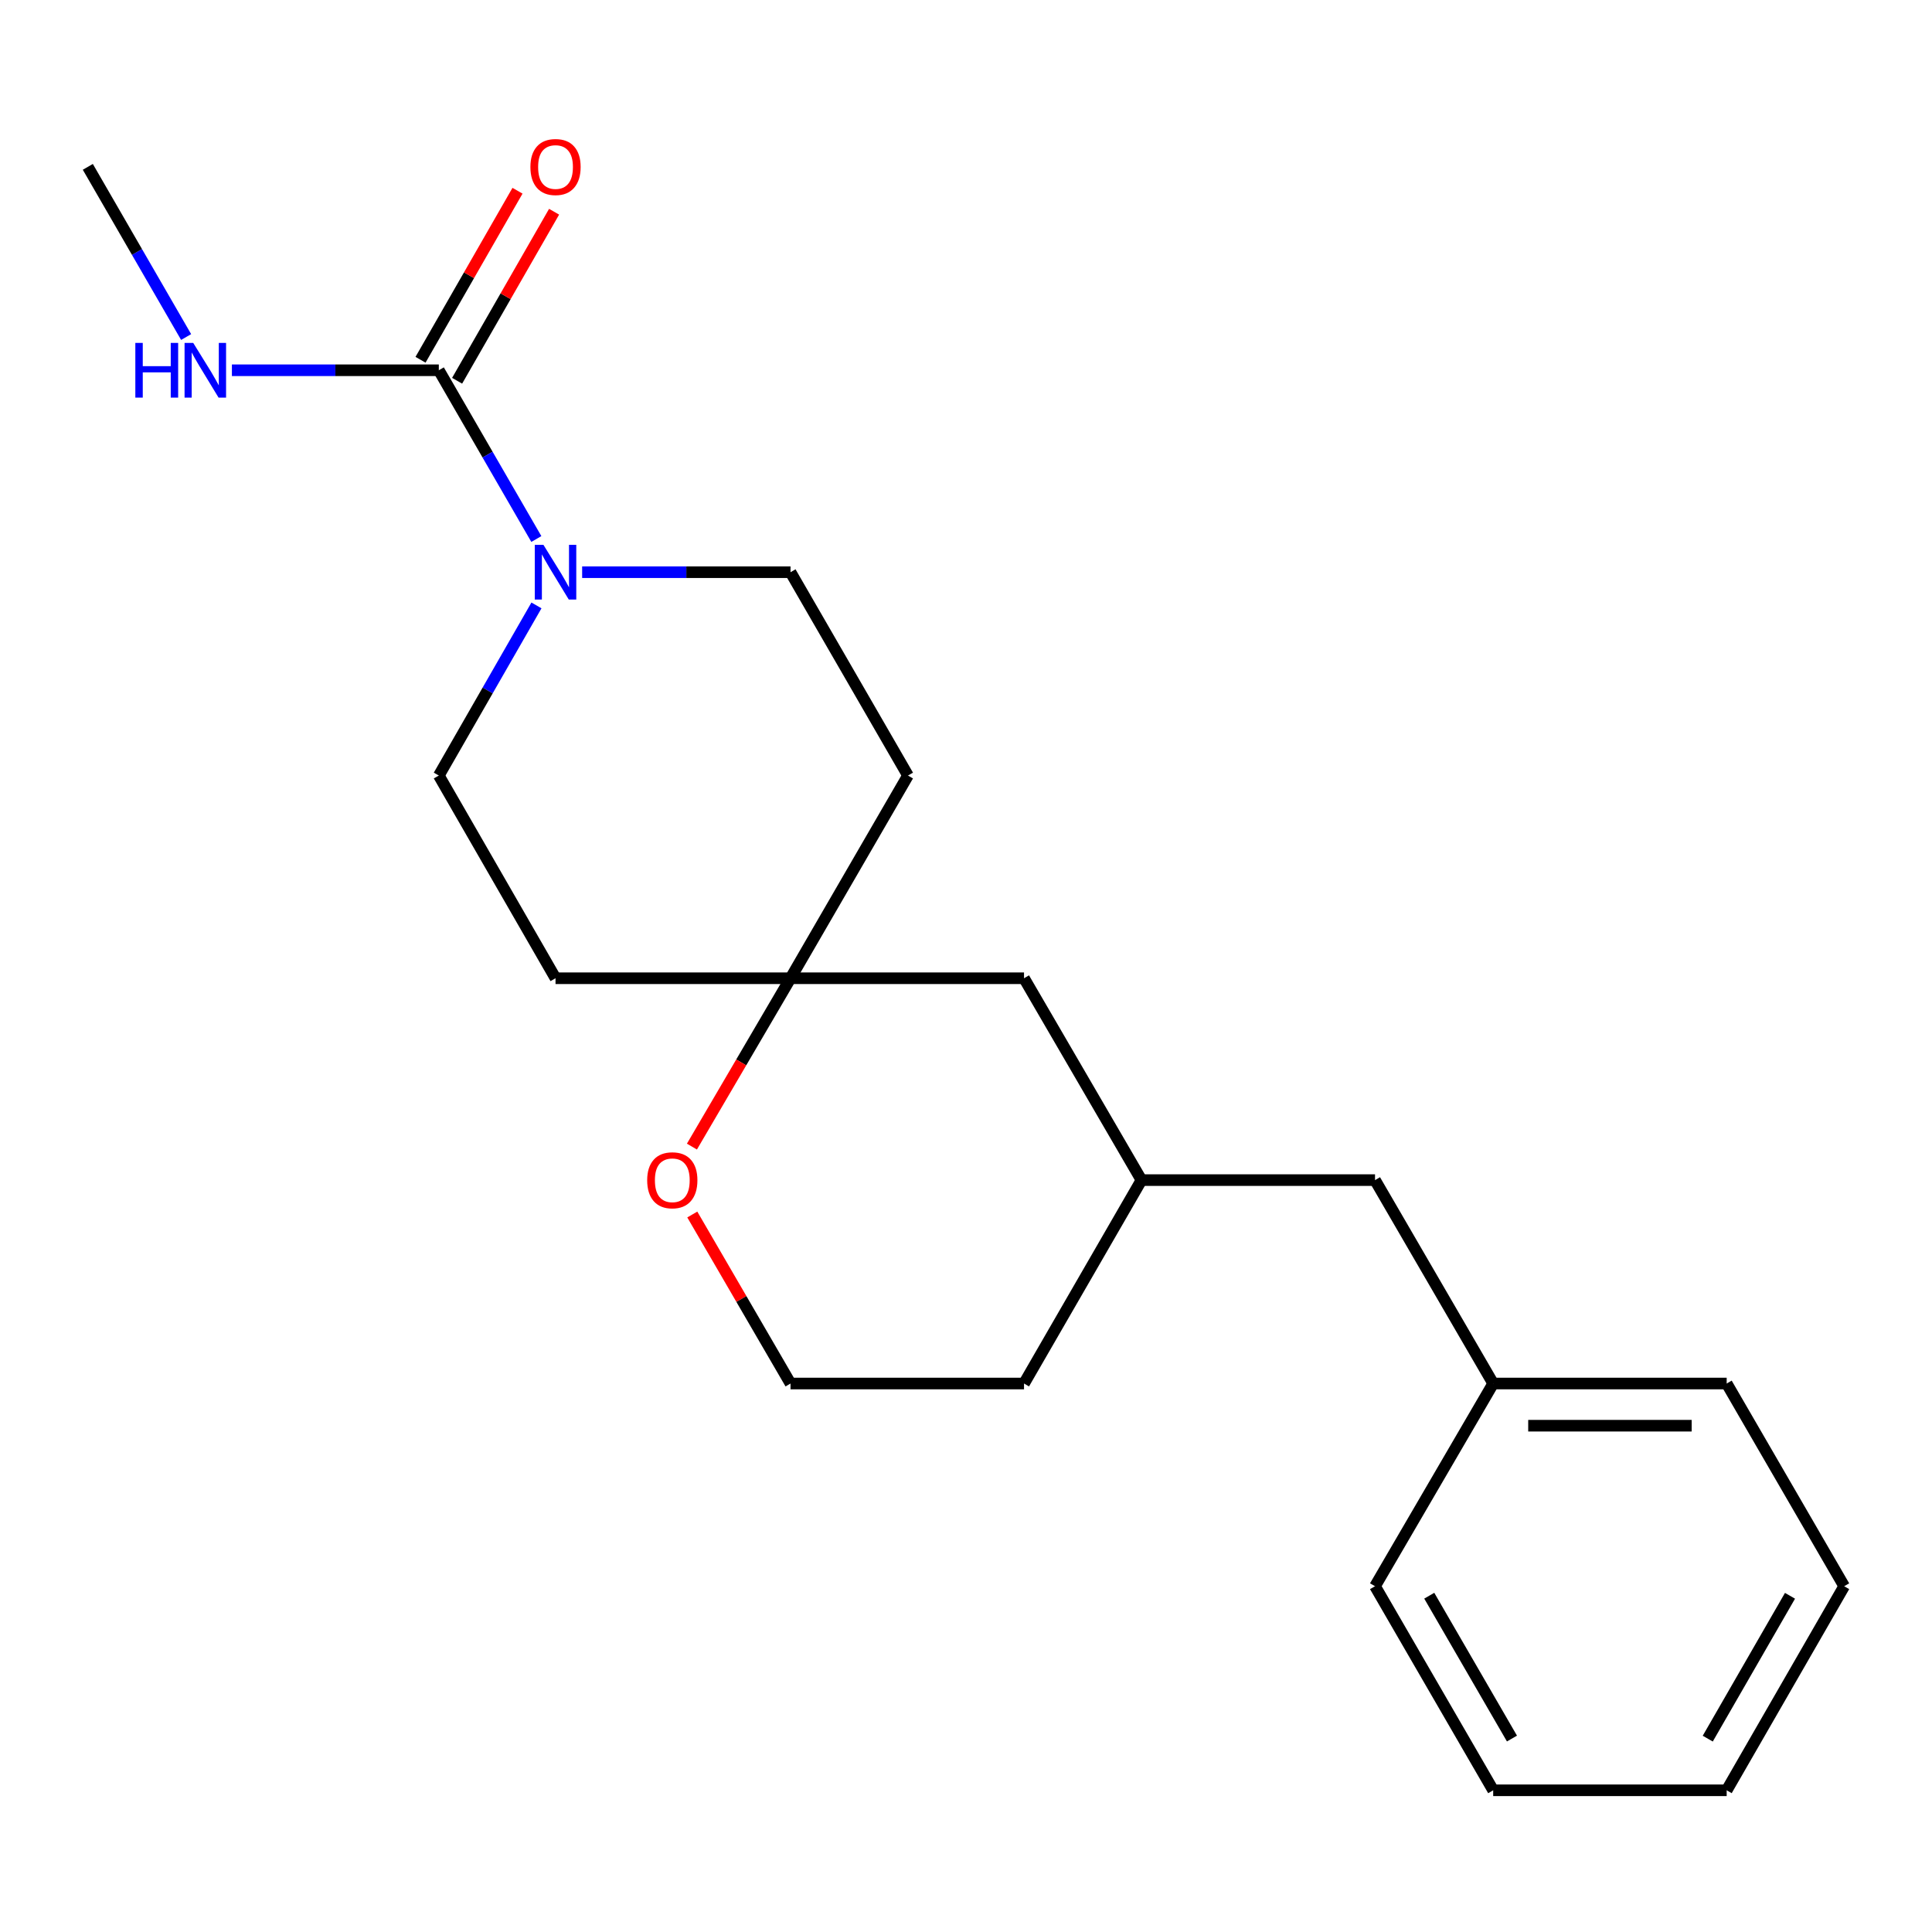 <?xml version='1.0' encoding='iso-8859-1'?>
<svg version='1.1' baseProfile='full'
              xmlns='http://www.w3.org/2000/svg'
                      xmlns:rdkit='http://www.rdkit.org/xml'
                      xmlns:xlink='http://www.w3.org/1999/xlink'
                  xml:space='preserve'
width='1000px' height='1000px' viewBox='0 0 1000 1000'>
<!-- END OF HEADER -->
<rect style='opacity:1.0;fill:#FFFFFF;stroke:none' width='1000' height='1000' x='0' y='0'> </rect>
<path class='bond-0' d='M 227.132,191.648 L 252.371,235.32' style='fill:none;fill-rule:evenodd;stroke:#000000;stroke-width:6px;stroke-linecap:butt;stroke-linejoin:miter;stroke-opacity:1' />
<path class='bond-0' d='M 252.371,235.32 L 277.61,278.991' style='fill:none;fill-rule:evenodd;stroke:#0000FF;stroke-width:6px;stroke-linecap:butt;stroke-linejoin:miter;stroke-opacity:1' />
<path class='bond-5' d='M 236.601,197.081 L 261.699,153.336' style='fill:none;fill-rule:evenodd;stroke:#000000;stroke-width:6px;stroke-linecap:butt;stroke-linejoin:miter;stroke-opacity:1' />
<path class='bond-5' d='M 261.699,153.336 L 286.797,109.59' style='fill:none;fill-rule:evenodd;stroke:#FF0000;stroke-width:6px;stroke-linecap:butt;stroke-linejoin:miter;stroke-opacity:1' />
<path class='bond-5' d='M 217.663,186.216 L 242.761,142.47' style='fill:none;fill-rule:evenodd;stroke:#000000;stroke-width:6px;stroke-linecap:butt;stroke-linejoin:miter;stroke-opacity:1' />
<path class='bond-5' d='M 242.761,142.47 L 267.859,98.725' style='fill:none;fill-rule:evenodd;stroke:#FF0000;stroke-width:6px;stroke-linecap:butt;stroke-linejoin:miter;stroke-opacity:1' />
<path class='bond-8' d='M 227.132,191.648 L 173.583,191.648' style='fill:none;fill-rule:evenodd;stroke:#000000;stroke-width:6px;stroke-linecap:butt;stroke-linejoin:miter;stroke-opacity:1' />
<path class='bond-8' d='M 173.583,191.648 L 120.034,191.648' style='fill:none;fill-rule:evenodd;stroke:#0000FF;stroke-width:6px;stroke-linecap:butt;stroke-linejoin:miter;stroke-opacity:1' />
<path class='bond-2' d='M 277.669,313.363 L 252.401,357.391' style='fill:none;fill-rule:evenodd;stroke:#0000FF;stroke-width:6px;stroke-linecap:butt;stroke-linejoin:miter;stroke-opacity:1' />
<path class='bond-2' d='M 252.401,357.391 L 227.132,401.418' style='fill:none;fill-rule:evenodd;stroke:#000000;stroke-width:6px;stroke-linecap:butt;stroke-linejoin:miter;stroke-opacity:1' />
<path class='bond-3' d='M 301.318,296.169 L 355.246,296.169' style='fill:none;fill-rule:evenodd;stroke:#0000FF;stroke-width:6px;stroke-linecap:butt;stroke-linejoin:miter;stroke-opacity:1' />
<path class='bond-3' d='M 355.246,296.169 L 409.173,296.169' style='fill:none;fill-rule:evenodd;stroke:#000000;stroke-width:6px;stroke-linecap:butt;stroke-linejoin:miter;stroke-opacity:1' />
<path class='bond-1' d='M 409.173,506.339 L 469.967,401.418' style='fill:none;fill-rule:evenodd;stroke:#000000;stroke-width:6px;stroke-linecap:butt;stroke-linejoin:miter;stroke-opacity:1' />
<path class='bond-4' d='M 409.173,506.339 L 383.656,549.908' style='fill:none;fill-rule:evenodd;stroke:#000000;stroke-width:6px;stroke-linecap:butt;stroke-linejoin:miter;stroke-opacity:1' />
<path class='bond-4' d='M 383.656,549.908 L 358.139,593.477' style='fill:none;fill-rule:evenodd;stroke:#FF0000;stroke-width:6px;stroke-linecap:butt;stroke-linejoin:miter;stroke-opacity:1' />
<path class='bond-9' d='M 409.173,506.339 L 530.033,506.339' style='fill:none;fill-rule:evenodd;stroke:#000000;stroke-width:6px;stroke-linecap:butt;stroke-linejoin:miter;stroke-opacity:1' />
<path class='bond-21' d='M 409.173,506.339 L 287.538,506.339' style='fill:none;fill-rule:evenodd;stroke:#000000;stroke-width:6px;stroke-linecap:butt;stroke-linejoin:miter;stroke-opacity:1' />
<path class='bond-7' d='M 227.132,401.418 L 287.538,506.339' style='fill:none;fill-rule:evenodd;stroke:#000000;stroke-width:6px;stroke-linecap:butt;stroke-linejoin:miter;stroke-opacity:1' />
<path class='bond-6' d='M 409.173,296.169 L 469.967,401.418' style='fill:none;fill-rule:evenodd;stroke:#000000;stroke-width:6px;stroke-linecap:butt;stroke-linejoin:miter;stroke-opacity:1' />
<path class='bond-12' d='M 358.328,628.628 L 383.751,672.369' style='fill:none;fill-rule:evenodd;stroke:#FF0000;stroke-width:6px;stroke-linecap:butt;stroke-linejoin:miter;stroke-opacity:1' />
<path class='bond-12' d='M 383.751,672.369 L 409.173,716.109' style='fill:none;fill-rule:evenodd;stroke:#000000;stroke-width:6px;stroke-linecap:butt;stroke-linejoin:miter;stroke-opacity:1' />
<path class='bond-15' d='M 96.337,174.449 L 70.896,130.406' style='fill:none;fill-rule:evenodd;stroke:#0000FF;stroke-width:6px;stroke-linecap:butt;stroke-linejoin:miter;stroke-opacity:1' />
<path class='bond-15' d='M 70.896,130.406 L 45.455,86.363' style='fill:none;fill-rule:evenodd;stroke:#000000;stroke-width:6px;stroke-linecap:butt;stroke-linejoin:miter;stroke-opacity:1' />
<path class='bond-10' d='M 530.033,506.339 L 590.827,610.824' style='fill:none;fill-rule:evenodd;stroke:#000000;stroke-width:6px;stroke-linecap:butt;stroke-linejoin:miter;stroke-opacity:1' />
<path class='bond-11' d='M 590.827,610.824 L 711.71,610.824' style='fill:none;fill-rule:evenodd;stroke:#000000;stroke-width:6px;stroke-linecap:butt;stroke-linejoin:miter;stroke-opacity:1' />
<path class='bond-14' d='M 590.827,610.824 L 530.033,716.109' style='fill:none;fill-rule:evenodd;stroke:#000000;stroke-width:6px;stroke-linecap:butt;stroke-linejoin:miter;stroke-opacity:1' />
<path class='bond-13' d='M 711.71,610.824 L 772.868,716.109' style='fill:none;fill-rule:evenodd;stroke:#000000;stroke-width:6px;stroke-linecap:butt;stroke-linejoin:miter;stroke-opacity:1' />
<path class='bond-22' d='M 409.173,716.109 L 530.033,716.109' style='fill:none;fill-rule:evenodd;stroke:#000000;stroke-width:6px;stroke-linecap:butt;stroke-linejoin:miter;stroke-opacity:1' />
<path class='bond-16' d='M 772.868,716.109 L 893.728,716.109' style='fill:none;fill-rule:evenodd;stroke:#000000;stroke-width:6px;stroke-linecap:butt;stroke-linejoin:miter;stroke-opacity:1' />
<path class='bond-16' d='M 790.997,737.942 L 875.599,737.942' style='fill:none;fill-rule:evenodd;stroke:#000000;stroke-width:6px;stroke-linecap:butt;stroke-linejoin:miter;stroke-opacity:1' />
<path class='bond-17' d='M 772.868,716.109 L 711.71,821.03' style='fill:none;fill-rule:evenodd;stroke:#000000;stroke-width:6px;stroke-linecap:butt;stroke-linejoin:miter;stroke-opacity:1' />
<path class='bond-19' d='M 893.728,716.109 L 954.545,821.03' style='fill:none;fill-rule:evenodd;stroke:#000000;stroke-width:6px;stroke-linecap:butt;stroke-linejoin:miter;stroke-opacity:1' />
<path class='bond-18' d='M 711.71,821.03 L 772.868,926.655' style='fill:none;fill-rule:evenodd;stroke:#000000;stroke-width:6px;stroke-linecap:butt;stroke-linejoin:miter;stroke-opacity:1' />
<path class='bond-18' d='M 739.779,825.934 L 782.589,899.871' style='fill:none;fill-rule:evenodd;stroke:#000000;stroke-width:6px;stroke-linecap:butt;stroke-linejoin:miter;stroke-opacity:1' />
<path class='bond-20' d='M 772.868,926.655 L 893.728,926.655' style='fill:none;fill-rule:evenodd;stroke:#000000;stroke-width:6px;stroke-linecap:butt;stroke-linejoin:miter;stroke-opacity:1' />
<path class='bond-23' d='M 954.545,821.03 L 893.728,926.655' style='fill:none;fill-rule:evenodd;stroke:#000000;stroke-width:6px;stroke-linecap:butt;stroke-linejoin:miter;stroke-opacity:1' />
<path class='bond-23' d='M 926.502,825.979 L 883.929,899.917' style='fill:none;fill-rule:evenodd;stroke:#000000;stroke-width:6px;stroke-linecap:butt;stroke-linejoin:miter;stroke-opacity:1' />
<path  class='atom-1' d='M 281.278 282.009
L 290.558 297.009
Q 291.478 298.489, 292.958 301.169
Q 294.438 303.849, 294.518 304.009
L 294.518 282.009
L 298.278 282.009
L 298.278 310.329
L 294.398 310.329
L 284.438 293.929
Q 283.278 292.009, 282.038 289.809
Q 280.838 287.609, 280.478 286.929
L 280.478 310.329
L 276.798 310.329
L 276.798 282.009
L 281.278 282.009
' fill='#0000FF'/>
<path  class='atom-5' d='M 334.979 610.904
Q 334.979 604.104, 338.339 600.304
Q 341.699 596.504, 347.979 596.504
Q 354.259 596.504, 357.619 600.304
Q 360.979 604.104, 360.979 610.904
Q 360.979 617.784, 357.579 621.704
Q 354.179 625.584, 347.979 625.584
Q 341.739 625.584, 338.339 621.704
Q 334.979 617.824, 334.979 610.904
M 347.979 622.384
Q 352.299 622.384, 354.619 619.504
Q 356.979 616.584, 356.979 610.904
Q 356.979 605.344, 354.619 602.544
Q 352.299 599.704, 347.979 599.704
Q 343.659 599.704, 341.299 602.504
Q 338.979 605.304, 338.979 610.904
Q 338.979 616.624, 341.299 619.504
Q 343.659 622.384, 347.979 622.384
' fill='#FF0000'/>
<path  class='atom-6' d='M 274.538 86.443
Q 274.538 79.643, 277.898 75.843
Q 281.258 72.043, 287.538 72.043
Q 293.818 72.043, 297.178 75.843
Q 300.538 79.643, 300.538 86.443
Q 300.538 93.323, 297.138 97.243
Q 293.738 101.123, 287.538 101.123
Q 281.298 101.123, 277.898 97.243
Q 274.538 93.363, 274.538 86.443
M 287.538 97.923
Q 291.858 97.923, 294.178 95.043
Q 296.538 92.123, 296.538 86.443
Q 296.538 80.883, 294.178 78.083
Q 291.858 75.243, 287.538 75.243
Q 283.218 75.243, 280.858 78.043
Q 278.538 80.843, 278.538 86.443
Q 278.538 92.163, 280.858 95.043
Q 283.218 97.923, 287.538 97.923
' fill='#FF0000'/>
<path  class='atom-9' d='M 70.052 177.488
L 73.892 177.488
L 73.892 189.528
L 88.373 189.528
L 88.373 177.488
L 92.213 177.488
L 92.213 205.808
L 88.373 205.808
L 88.373 192.728
L 73.892 192.728
L 73.892 205.808
L 70.052 205.808
L 70.052 177.488
' fill='#0000FF'/>
<path  class='atom-9' d='M 100.012 177.488
L 109.292 192.488
Q 110.212 193.968, 111.692 196.648
Q 113.172 199.328, 113.252 199.488
L 113.252 177.488
L 117.012 177.488
L 117.012 205.808
L 113.132 205.808
L 103.172 189.408
Q 102.012 187.488, 100.772 185.288
Q 99.573 183.088, 99.213 182.408
L 99.213 205.808
L 95.532 205.808
L 95.532 177.488
L 100.012 177.488
' fill='#0000FF'/>
</svg>
